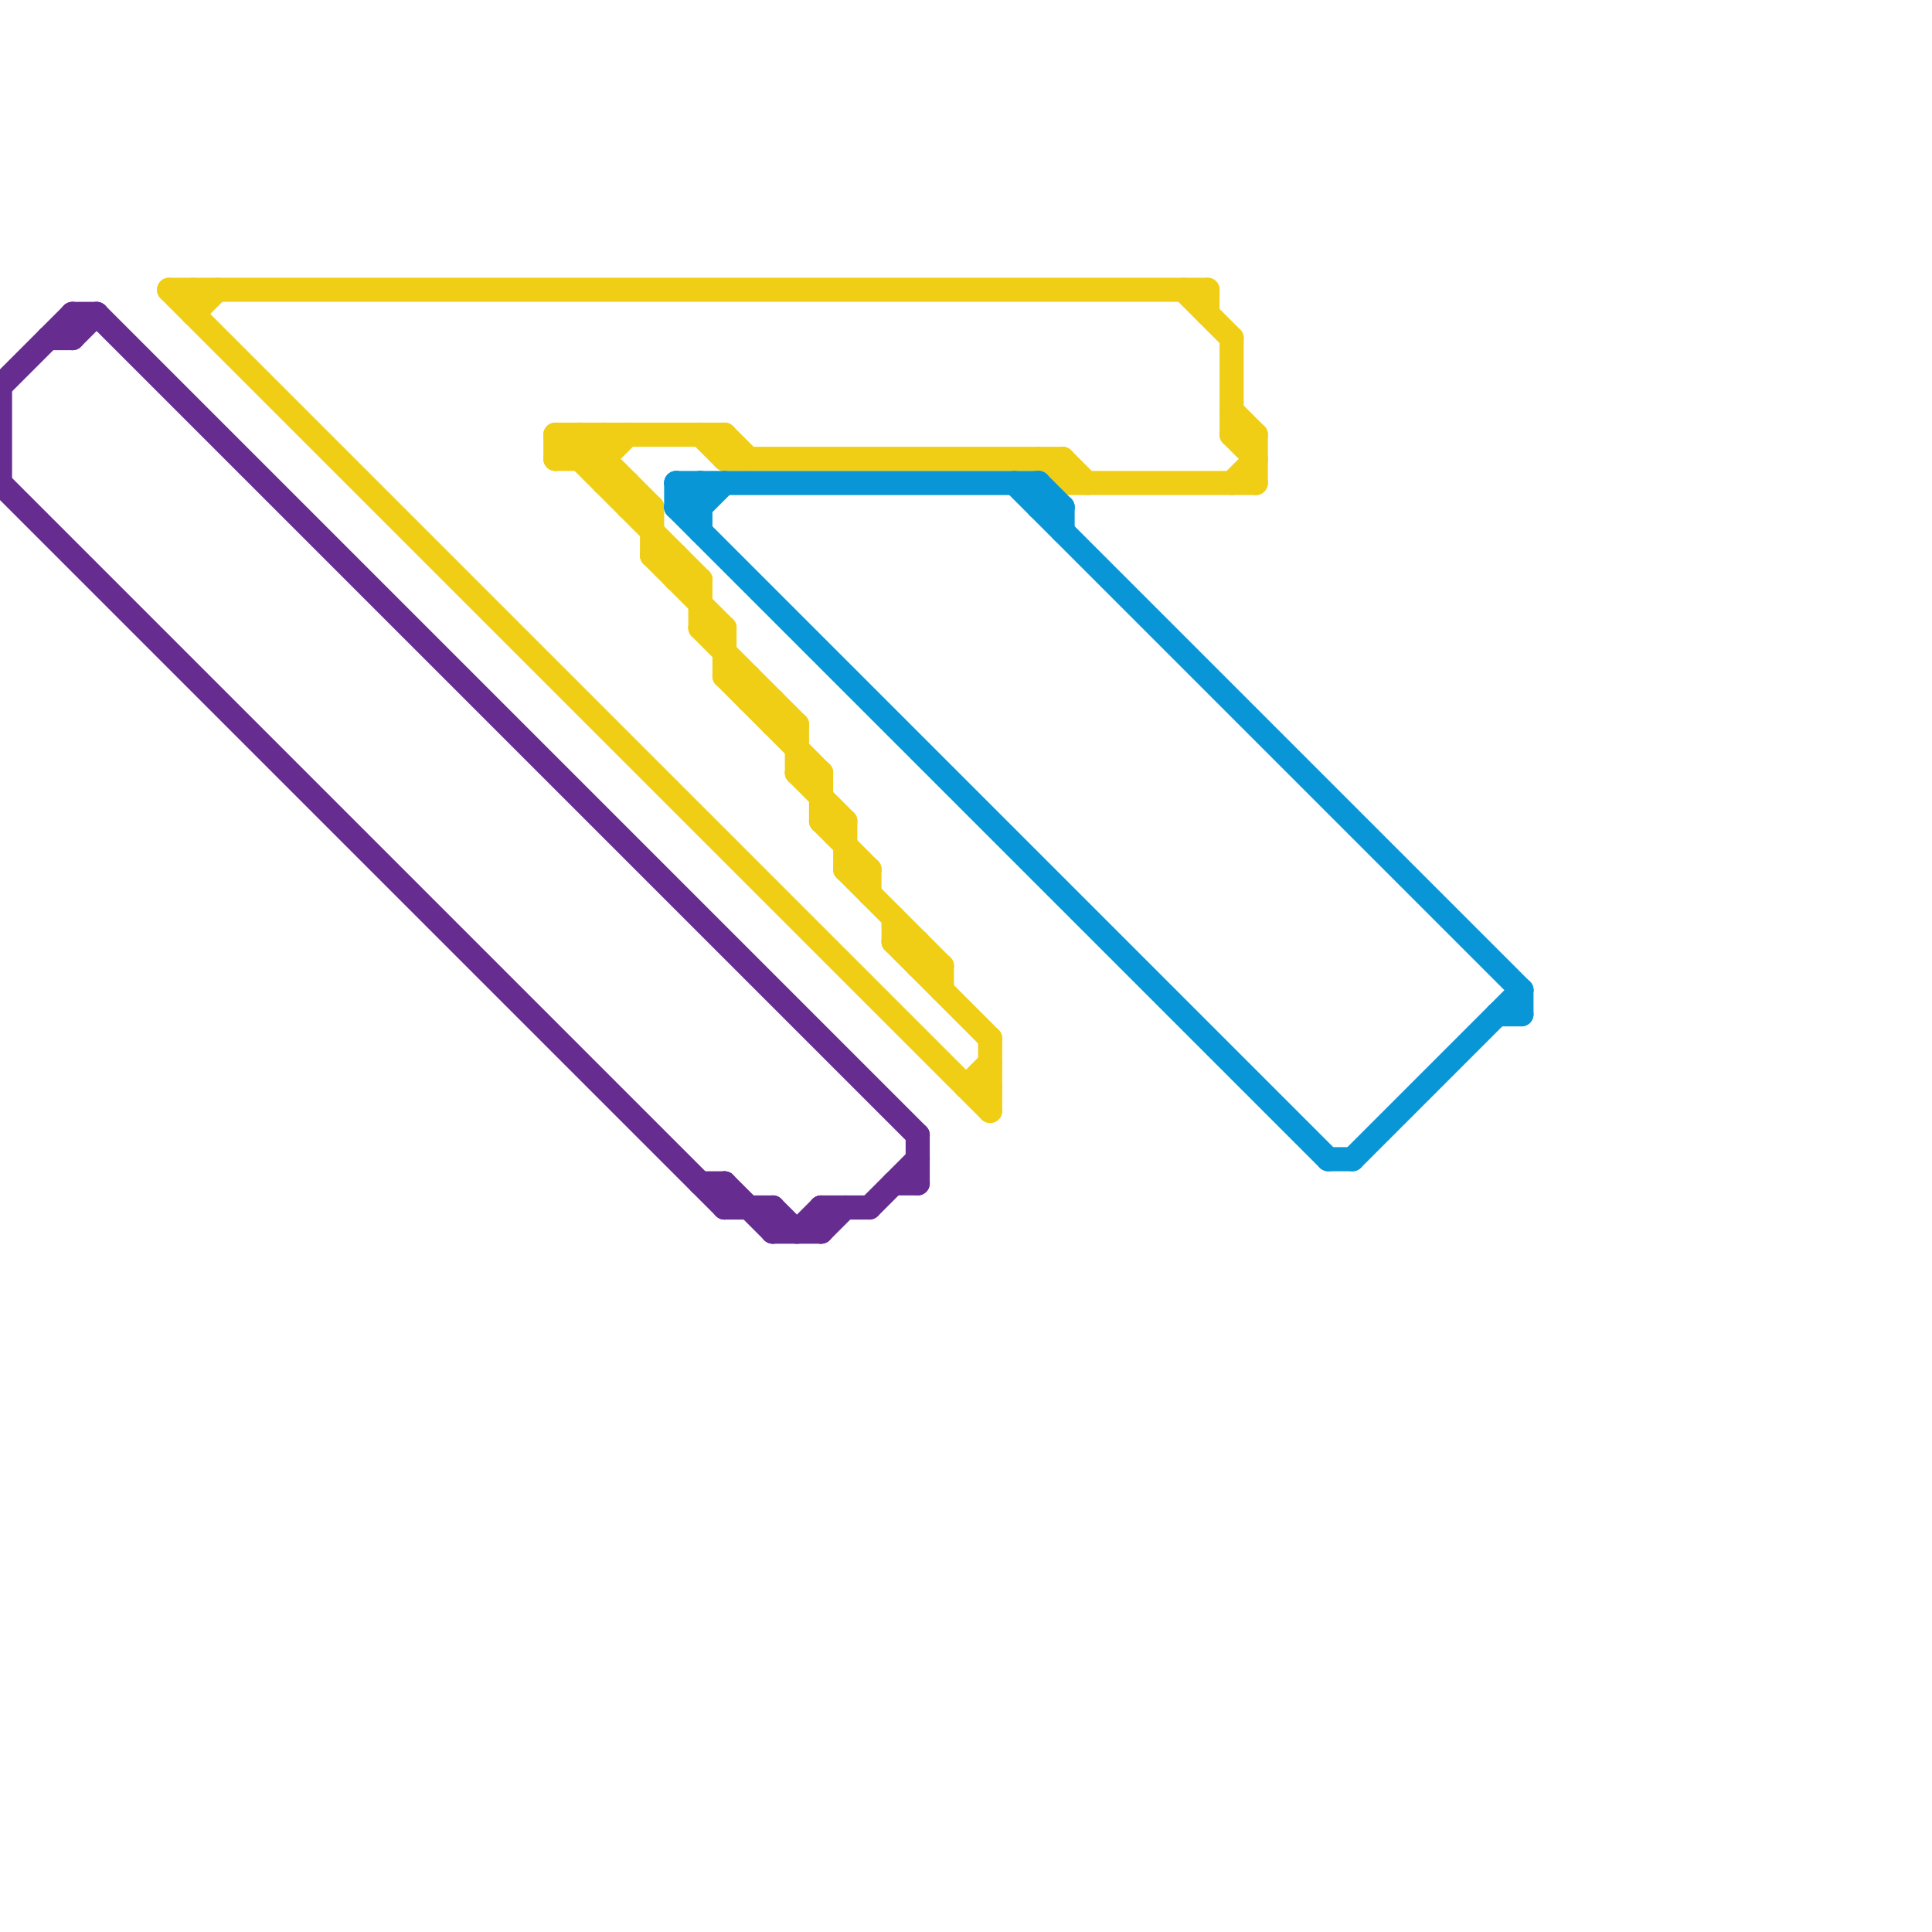 
<svg version="1.1" xmlns="http://www.w3.org/2000/svg" viewBox="0 0 80 80">
<style>line { stroke-width: 1; fill: none; stroke-linecap: round; stroke-linejoin: round; } .c0 { stroke: #662c90 } .c1 { stroke: #f0ce15 } .c2 { stroke: #0896d7 }</style><line class="c0" x1="34" y1="50" x2="34" y2="51"/><line class="c0" x1="32" y1="50" x2="33" y2="51"/><line class="c0" x1="30" y1="50" x2="32" y2="50"/><line class="c0" x1="34" y1="51" x2="35" y2="50"/><line class="c0" x1="2" y1="14" x2="3" y2="14"/><line class="c0" x1="0" y1="20" x2="30" y2="50"/><line class="c0" x1="30" y1="49" x2="32" y2="51"/><line class="c0" x1="37" y1="49" x2="38" y2="49"/><line class="c0" x1="0" y1="16" x2="0" y2="20"/><line class="c0" x1="0" y1="16" x2="3" y2="13"/><line class="c0" x1="3" y1="13" x2="4" y2="13"/><line class="c0" x1="36" y1="50" x2="38" y2="48"/><line class="c0" x1="32" y1="50" x2="32" y2="51"/><line class="c0" x1="33" y1="51" x2="34" y2="50"/><line class="c0" x1="3" y1="14" x2="4" y2="13"/><line class="c0" x1="30" y1="49" x2="30" y2="50"/><line class="c0" x1="32" y1="51" x2="34" y2="51"/><line class="c0" x1="34" y1="50" x2="36" y2="50"/><line class="c0" x1="29" y1="49" x2="30" y2="49"/><line class="c0" x1="3" y1="13" x2="3" y2="14"/><line class="c0" x1="4" y1="13" x2="38" y2="47"/><line class="c0" x1="38" y1="47" x2="38" y2="49"/><line class="c1" x1="51" y1="17" x2="52" y2="18"/><line class="c1" x1="44" y1="20" x2="52" y2="20"/><line class="c1" x1="35" y1="36" x2="39" y2="40"/><line class="c1" x1="29" y1="26" x2="33" y2="30"/><line class="c1" x1="30" y1="28" x2="31" y2="28"/><line class="c1" x1="51" y1="18" x2="52" y2="19"/><line class="c1" x1="32" y1="29" x2="32" y2="30"/><line class="c1" x1="33" y1="32" x2="34" y2="32"/><line class="c1" x1="30" y1="18" x2="31" y2="19"/><line class="c1" x1="37" y1="39" x2="41" y2="43"/><line class="c1" x1="38" y1="39" x2="38" y2="40"/><line class="c1" x1="25" y1="19" x2="26" y2="18"/><line class="c1" x1="51" y1="14" x2="51" y2="18"/><line class="c1" x1="23" y1="18" x2="30" y2="18"/><line class="c1" x1="34" y1="34" x2="36" y2="36"/><line class="c1" x1="24" y1="18" x2="27" y2="21"/><line class="c1" x1="40" y1="45" x2="41" y2="45"/><line class="c1" x1="30" y1="28" x2="34" y2="32"/><line class="c1" x1="25" y1="20" x2="26" y2="20"/><line class="c1" x1="29" y1="24" x2="29" y2="26"/><line class="c1" x1="30" y1="18" x2="30" y2="19"/><line class="c1" x1="24" y1="18" x2="24" y2="19"/><line class="c1" x1="28" y1="24" x2="29" y2="24"/><line class="c1" x1="51" y1="18" x2="52" y2="18"/><line class="c1" x1="34" y1="34" x2="35" y2="34"/><line class="c1" x1="31" y1="28" x2="31" y2="29"/><line class="c1" x1="8" y1="12" x2="8" y2="13"/><line class="c1" x1="44" y1="19" x2="45" y2="20"/><line class="c1" x1="29" y1="26" x2="30" y2="26"/><line class="c1" x1="37" y1="38" x2="37" y2="39"/><line class="c1" x1="41" y1="43" x2="41" y2="46"/><line class="c1" x1="32" y1="30" x2="33" y2="30"/><line class="c1" x1="26" y1="20" x2="26" y2="21"/><line class="c1" x1="23" y1="19" x2="24" y2="18"/><line class="c1" x1="40" y1="45" x2="41" y2="44"/><line class="c1" x1="49" y1="12" x2="51" y2="14"/><line class="c1" x1="27" y1="23" x2="30" y2="26"/><line class="c1" x1="29" y1="18" x2="30" y2="19"/><line class="c1" x1="52" y1="18" x2="52" y2="20"/><line class="c1" x1="50" y1="12" x2="50" y2="13"/><line class="c1" x1="26" y1="21" x2="27" y2="21"/><line class="c1" x1="30" y1="19" x2="44" y2="19"/><line class="c1" x1="27" y1="23" x2="28" y2="23"/><line class="c1" x1="30" y1="26" x2="30" y2="28"/><line class="c1" x1="36" y1="36" x2="36" y2="37"/><line class="c1" x1="31" y1="29" x2="32" y2="29"/><line class="c1" x1="37" y1="39" x2="38" y2="39"/><line class="c1" x1="34" y1="32" x2="34" y2="34"/><line class="c1" x1="23" y1="18" x2="29" y2="24"/><line class="c1" x1="33" y1="32" x2="35" y2="34"/><line class="c1" x1="43" y1="19" x2="44" y2="20"/><line class="c1" x1="7" y1="12" x2="41" y2="46"/><line class="c1" x1="39" y1="40" x2="39" y2="41"/><line class="c1" x1="23" y1="19" x2="25" y2="19"/><line class="c1" x1="35" y1="36" x2="36" y2="36"/><line class="c1" x1="33" y1="30" x2="33" y2="32"/><line class="c1" x1="24" y1="19" x2="25" y2="18"/><line class="c1" x1="27" y1="21" x2="27" y2="23"/><line class="c1" x1="38" y1="40" x2="39" y2="40"/><line class="c1" x1="7" y1="12" x2="50" y2="12"/><line class="c1" x1="8" y1="13" x2="9" y2="12"/><line class="c1" x1="51" y1="20" x2="52" y2="19"/><line class="c1" x1="44" y1="19" x2="44" y2="20"/><line class="c1" x1="28" y1="23" x2="28" y2="24"/><line class="c1" x1="25" y1="18" x2="25" y2="20"/><line class="c1" x1="23" y1="18" x2="23" y2="19"/><line class="c1" x1="35" y1="34" x2="35" y2="36"/><line class="c2" x1="43" y1="20" x2="44" y2="21"/><line class="c2" x1="42" y1="20" x2="63" y2="41"/><line class="c2" x1="29" y1="21" x2="30" y2="20"/><line class="c2" x1="29" y1="20" x2="29" y2="22"/><line class="c2" x1="43" y1="21" x2="44" y2="21"/><line class="c2" x1="28" y1="20" x2="29" y2="21"/><line class="c2" x1="28" y1="21" x2="29" y2="21"/><line class="c2" x1="43" y1="20" x2="43" y2="21"/><line class="c2" x1="62" y1="42" x2="63" y2="42"/><line class="c2" x1="28" y1="21" x2="29" y2="20"/><line class="c2" x1="28" y1="20" x2="28" y2="21"/><line class="c2" x1="56" y1="48" x2="63" y2="41"/><line class="c2" x1="63" y1="41" x2="63" y2="42"/><line class="c2" x1="28" y1="20" x2="43" y2="20"/><line class="c2" x1="28" y1="21" x2="55" y2="48"/><line class="c2" x1="44" y1="21" x2="44" y2="22"/><line class="c2" x1="55" y1="48" x2="56" y2="48"/>


</svg>

